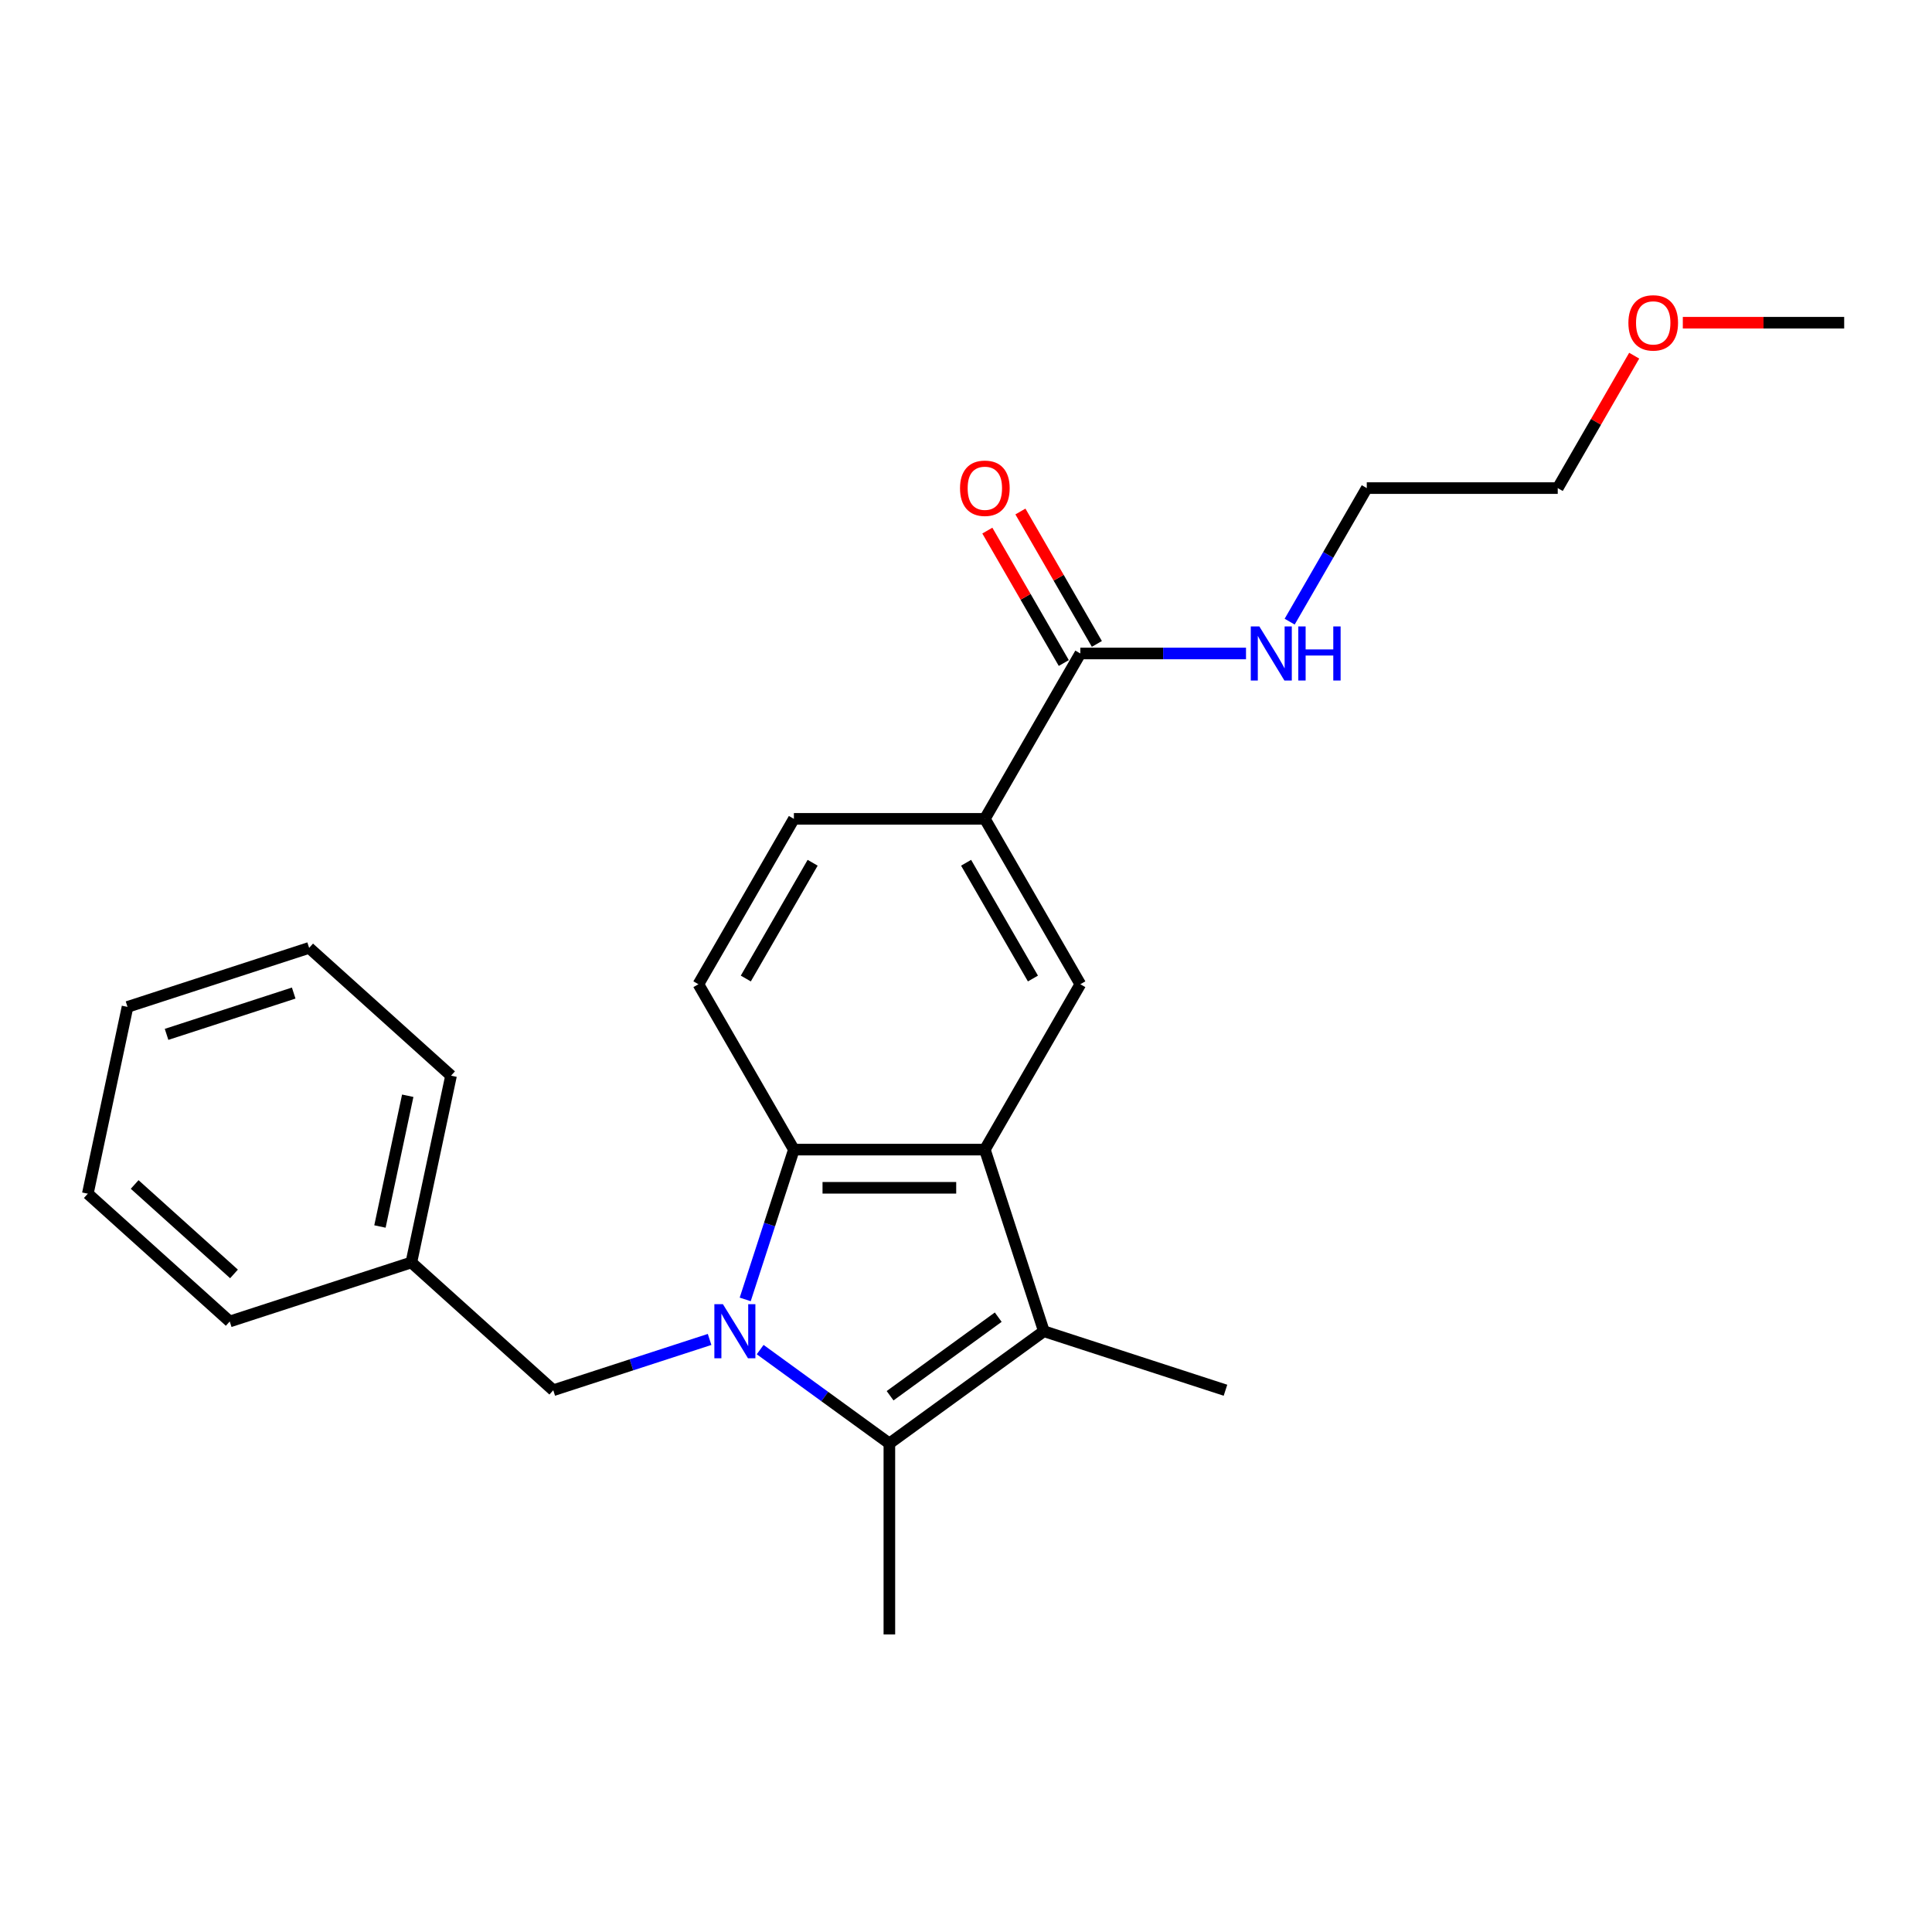 <?xml version='1.0' encoding='iso-8859-1'?>
<svg version='1.1' baseProfile='full'
              xmlns='http://www.w3.org/2000/svg'
                      xmlns:rdkit='http://www.rdkit.org/xml'
                      xmlns:xlink='http://www.w3.org/1999/xlink'
                  xml:space='preserve'
width='1000px' height='1000px' viewBox='0 0 1000 1000'>
<!-- END OF HEADER -->
<rect style='opacity:1.0;fill:#FFFFFF;stroke:none' width='1000' height='1000' x='0' y='0'> </rect>
<path class='bond-0' d='M 393.458,698.548 L 426.897,722.843' style='fill:none;fill-rule:evenodd;stroke:#0000FF;stroke-width:6px;stroke-linecap:butt;stroke-linejoin:miter;stroke-opacity:1' />
<path class='bond-0' d='M 426.897,722.843 L 460.336,747.138' style='fill:none;fill-rule:evenodd;stroke:#000000;stroke-width:6px;stroke-linecap:butt;stroke-linejoin:miter;stroke-opacity:1' />
<path class='bond-3' d='M 385.721,672.573 L 398.318,633.805' style='fill:none;fill-rule:evenodd;stroke:#0000FF;stroke-width:6px;stroke-linecap:butt;stroke-linejoin:miter;stroke-opacity:1' />
<path class='bond-3' d='M 398.318,633.805 L 410.915,595.036' style='fill:none;fill-rule:evenodd;stroke:#000000;stroke-width:6px;stroke-linecap:butt;stroke-linejoin:miter;stroke-opacity:1' />
<path class='bond-7' d='M 367.284,693.293 L 326.825,706.438' style='fill:none;fill-rule:evenodd;stroke:#0000FF;stroke-width:6px;stroke-linecap:butt;stroke-linejoin:miter;stroke-opacity:1' />
<path class='bond-7' d='M 326.825,706.438 L 286.367,719.584' style='fill:none;fill-rule:evenodd;stroke:#000000;stroke-width:6px;stroke-linecap:butt;stroke-linejoin:miter;stroke-opacity:1' />
<path class='bond-2' d='M 460.336,747.138 L 540.301,689.04' style='fill:none;fill-rule:evenodd;stroke:#000000;stroke-width:6px;stroke-linecap:butt;stroke-linejoin:miter;stroke-opacity:1' />
<path class='bond-2' d='M 460.711,722.431 L 516.686,681.762' style='fill:none;fill-rule:evenodd;stroke:#000000;stroke-width:6px;stroke-linecap:butt;stroke-linejoin:miter;stroke-opacity:1' />
<path class='bond-12' d='M 460.336,747.138 L 460.336,845.98' style='fill:none;fill-rule:evenodd;stroke:#000000;stroke-width:6px;stroke-linecap:butt;stroke-linejoin:miter;stroke-opacity:1' />
<path class='bond-1' d='M 509.757,595.036 L 410.915,595.036' style='fill:none;fill-rule:evenodd;stroke:#000000;stroke-width:6px;stroke-linecap:butt;stroke-linejoin:miter;stroke-opacity:1' />
<path class='bond-1' d='M 494.93,614.805 L 425.741,614.805' style='fill:none;fill-rule:evenodd;stroke:#000000;stroke-width:6px;stroke-linecap:butt;stroke-linejoin:miter;stroke-opacity:1' />
<path class='bond-4' d='M 509.757,595.036 L 559.178,509.437' style='fill:none;fill-rule:evenodd;stroke:#000000;stroke-width:6px;stroke-linecap:butt;stroke-linejoin:miter;stroke-opacity:1' />
<path class='bond-24' d='M 509.757,595.036 L 540.301,689.04' style='fill:none;fill-rule:evenodd;stroke:#000000;stroke-width:6px;stroke-linecap:butt;stroke-linejoin:miter;stroke-opacity:1' />
<path class='bond-13' d='M 540.301,689.04 L 634.305,719.584' style='fill:none;fill-rule:evenodd;stroke:#000000;stroke-width:6px;stroke-linecap:butt;stroke-linejoin:miter;stroke-opacity:1' />
<path class='bond-8' d='M 410.915,595.036 L 361.494,509.437' style='fill:none;fill-rule:evenodd;stroke:#000000;stroke-width:6px;stroke-linecap:butt;stroke-linejoin:miter;stroke-opacity:1' />
<path class='bond-25' d='M 559.178,509.437 L 509.757,423.837' style='fill:none;fill-rule:evenodd;stroke:#000000;stroke-width:6px;stroke-linecap:butt;stroke-linejoin:miter;stroke-opacity:1' />
<path class='bond-25' d='M 534.645,506.481 L 500.05,446.561' style='fill:none;fill-rule:evenodd;stroke:#000000;stroke-width:6px;stroke-linecap:butt;stroke-linejoin:miter;stroke-opacity:1' />
<path class='bond-5' d='M 509.757,423.837 L 410.915,423.837' style='fill:none;fill-rule:evenodd;stroke:#000000;stroke-width:6px;stroke-linecap:butt;stroke-linejoin:miter;stroke-opacity:1' />
<path class='bond-6' d='M 509.757,423.837 L 559.178,338.237' style='fill:none;fill-rule:evenodd;stroke:#000000;stroke-width:6px;stroke-linecap:butt;stroke-linejoin:miter;stroke-opacity:1' />
<path class='bond-10' d='M 567.738,333.295 L 547.952,299.025' style='fill:none;fill-rule:evenodd;stroke:#000000;stroke-width:6px;stroke-linecap:butt;stroke-linejoin:miter;stroke-opacity:1' />
<path class='bond-10' d='M 547.952,299.025 L 528.166,264.756' style='fill:none;fill-rule:evenodd;stroke:#FF0000;stroke-width:6px;stroke-linecap:butt;stroke-linejoin:miter;stroke-opacity:1' />
<path class='bond-10' d='M 550.618,343.179 L 530.832,308.91' style='fill:none;fill-rule:evenodd;stroke:#000000;stroke-width:6px;stroke-linecap:butt;stroke-linejoin:miter;stroke-opacity:1' />
<path class='bond-10' d='M 530.832,308.91 L 511.046,274.64' style='fill:none;fill-rule:evenodd;stroke:#FF0000;stroke-width:6px;stroke-linecap:butt;stroke-linejoin:miter;stroke-opacity:1' />
<path class='bond-11' d='M 559.178,338.237 L 602.055,338.237' style='fill:none;fill-rule:evenodd;stroke:#000000;stroke-width:6px;stroke-linecap:butt;stroke-linejoin:miter;stroke-opacity:1' />
<path class='bond-11' d='M 602.055,338.237 L 644.933,338.237' style='fill:none;fill-rule:evenodd;stroke:#0000FF;stroke-width:6px;stroke-linecap:butt;stroke-linejoin:miter;stroke-opacity:1' />
<path class='bond-14' d='M 286.367,719.584 L 212.913,653.446' style='fill:none;fill-rule:evenodd;stroke:#000000;stroke-width:6px;stroke-linecap:butt;stroke-linejoin:miter;stroke-opacity:1' />
<path class='bond-9' d='M 361.494,509.437 L 410.915,423.837' style='fill:none;fill-rule:evenodd;stroke:#000000;stroke-width:6px;stroke-linecap:butt;stroke-linejoin:miter;stroke-opacity:1' />
<path class='bond-9' d='M 386.027,506.481 L 420.622,446.561' style='fill:none;fill-rule:evenodd;stroke:#000000;stroke-width:6px;stroke-linecap:butt;stroke-linejoin:miter;stroke-opacity:1' />
<path class='bond-16' d='M 667.527,321.77 L 687.484,287.204' style='fill:none;fill-rule:evenodd;stroke:#0000FF;stroke-width:6px;stroke-linecap:butt;stroke-linejoin:miter;stroke-opacity:1' />
<path class='bond-16' d='M 687.484,287.204 L 707.441,252.638' style='fill:none;fill-rule:evenodd;stroke:#000000;stroke-width:6px;stroke-linecap:butt;stroke-linejoin:miter;stroke-opacity:1' />
<path class='bond-18' d='M 212.913,653.446 L 233.463,556.764' style='fill:none;fill-rule:evenodd;stroke:#000000;stroke-width:6px;stroke-linecap:butt;stroke-linejoin:miter;stroke-opacity:1' />
<path class='bond-18' d='M 196.659,634.834 L 211.044,567.156' style='fill:none;fill-rule:evenodd;stroke:#000000;stroke-width:6px;stroke-linecap:butt;stroke-linejoin:miter;stroke-opacity:1' />
<path class='bond-19' d='M 212.913,653.446 L 118.908,683.99' style='fill:none;fill-rule:evenodd;stroke:#000000;stroke-width:6px;stroke-linecap:butt;stroke-linejoin:miter;stroke-opacity:1' />
<path class='bond-15' d='M 845.854,184.098 L 826.068,218.368' style='fill:none;fill-rule:evenodd;stroke:#FF0000;stroke-width:6px;stroke-linecap:butt;stroke-linejoin:miter;stroke-opacity:1' />
<path class='bond-15' d='M 826.068,218.368 L 806.283,252.638' style='fill:none;fill-rule:evenodd;stroke:#000000;stroke-width:6px;stroke-linecap:butt;stroke-linejoin:miter;stroke-opacity:1' />
<path class='bond-20' d='M 871.024,167.038 L 912.785,167.038' style='fill:none;fill-rule:evenodd;stroke:#FF0000;stroke-width:6px;stroke-linecap:butt;stroke-linejoin:miter;stroke-opacity:1' />
<path class='bond-20' d='M 912.785,167.038 L 954.545,167.038' style='fill:none;fill-rule:evenodd;stroke:#000000;stroke-width:6px;stroke-linecap:butt;stroke-linejoin:miter;stroke-opacity:1' />
<path class='bond-17' d='M 707.441,252.638 L 806.283,252.638' style='fill:none;fill-rule:evenodd;stroke:#000000;stroke-width:6px;stroke-linecap:butt;stroke-linejoin:miter;stroke-opacity:1' />
<path class='bond-21' d='M 233.463,556.764 L 160.009,490.626' style='fill:none;fill-rule:evenodd;stroke:#000000;stroke-width:6px;stroke-linecap:butt;stroke-linejoin:miter;stroke-opacity:1' />
<path class='bond-22' d='M 118.908,683.99 L 45.455,617.852' style='fill:none;fill-rule:evenodd;stroke:#000000;stroke-width:6px;stroke-linecap:butt;stroke-linejoin:miter;stroke-opacity:1' />
<path class='bond-22' d='M 121.118,659.378 L 69.7,613.082' style='fill:none;fill-rule:evenodd;stroke:#000000;stroke-width:6px;stroke-linecap:butt;stroke-linejoin:miter;stroke-opacity:1' />
<path class='bond-26' d='M 160.009,490.626 L 66.005,521.17' style='fill:none;fill-rule:evenodd;stroke:#000000;stroke-width:6px;stroke-linecap:butt;stroke-linejoin:miter;stroke-opacity:1' />
<path class='bond-26' d='M 152.017,514.008 L 86.214,535.389' style='fill:none;fill-rule:evenodd;stroke:#000000;stroke-width:6px;stroke-linecap:butt;stroke-linejoin:miter;stroke-opacity:1' />
<path class='bond-23' d='M 45.455,617.852 L 66.005,521.17' style='fill:none;fill-rule:evenodd;stroke:#000000;stroke-width:6px;stroke-linecap:butt;stroke-linejoin:miter;stroke-opacity:1' />
<path  class='atom-0' d='M 374.183 675.044
L 383.356 689.871
Q 384.265 691.334, 385.728 693.983
Q 387.191 696.631, 387.27 696.79
L 387.27 675.044
L 390.987 675.044
L 390.987 703.036
L 387.151 703.036
L 377.307 686.826
Q 376.16 684.929, 374.935 682.754
Q 373.748 680.58, 373.393 679.907
L 373.393 703.036
L 369.755 703.036
L 369.755 675.044
L 374.183 675.044
' fill='#0000FF'/>
<path  class='atom-11' d='M 496.907 252.717
Q 496.907 245.995, 500.228 242.239
Q 503.549 238.483, 509.757 238.483
Q 515.964 238.483, 519.285 242.239
Q 522.606 245.995, 522.606 252.717
Q 522.606 259.517, 519.246 263.392
Q 515.885 267.227, 509.757 267.227
Q 503.589 267.227, 500.228 263.392
Q 496.907 259.557, 496.907 252.717
M 509.757 264.064
Q 514.027 264.064, 516.32 261.217
Q 518.652 258.331, 518.652 252.717
Q 518.652 247.221, 516.32 244.453
Q 514.027 241.646, 509.757 241.646
Q 505.487 241.646, 503.154 244.414
Q 500.861 247.182, 500.861 252.717
Q 500.861 258.37, 503.154 261.217
Q 505.487 264.064, 509.757 264.064
' fill='#FF0000'/>
<path  class='atom-12' d='M 651.832 324.241
L 661.005 339.068
Q 661.914 340.53, 663.377 343.179
Q 664.84 345.828, 664.919 345.986
L 664.919 324.241
L 668.635 324.241
L 668.635 352.233
L 664.8 352.233
L 654.955 336.023
Q 653.809 334.125, 652.583 331.951
Q 651.397 329.776, 651.041 329.104
L 651.041 352.233
L 647.404 352.233
L 647.404 324.241
L 651.832 324.241
' fill='#0000FF'/>
<path  class='atom-12' d='M 671.996 324.241
L 675.791 324.241
L 675.791 336.142
L 690.104 336.142
L 690.104 324.241
L 693.899 324.241
L 693.899 352.233
L 690.104 352.233
L 690.104 339.305
L 675.791 339.305
L 675.791 352.233
L 671.996 352.233
L 671.996 324.241
' fill='#0000FF'/>
<path  class='atom-16' d='M 842.854 167.117
Q 842.854 160.396, 846.175 156.64
Q 849.496 152.884, 855.704 152.884
Q 861.911 152.884, 865.232 156.64
Q 868.553 160.396, 868.553 167.117
Q 868.553 173.917, 865.192 177.792
Q 861.832 181.627, 855.704 181.627
Q 849.536 181.627, 846.175 177.792
Q 842.854 173.957, 842.854 167.117
M 855.704 178.464
Q 859.973 178.464, 862.267 175.617
Q 864.599 172.731, 864.599 167.117
Q 864.599 161.621, 862.267 158.854
Q 859.973 156.047, 855.704 156.047
Q 851.434 156.047, 849.101 158.814
Q 846.808 161.582, 846.808 167.117
Q 846.808 172.771, 849.101 175.617
Q 851.434 178.464, 855.704 178.464
' fill='#FF0000'/>
</svg>
